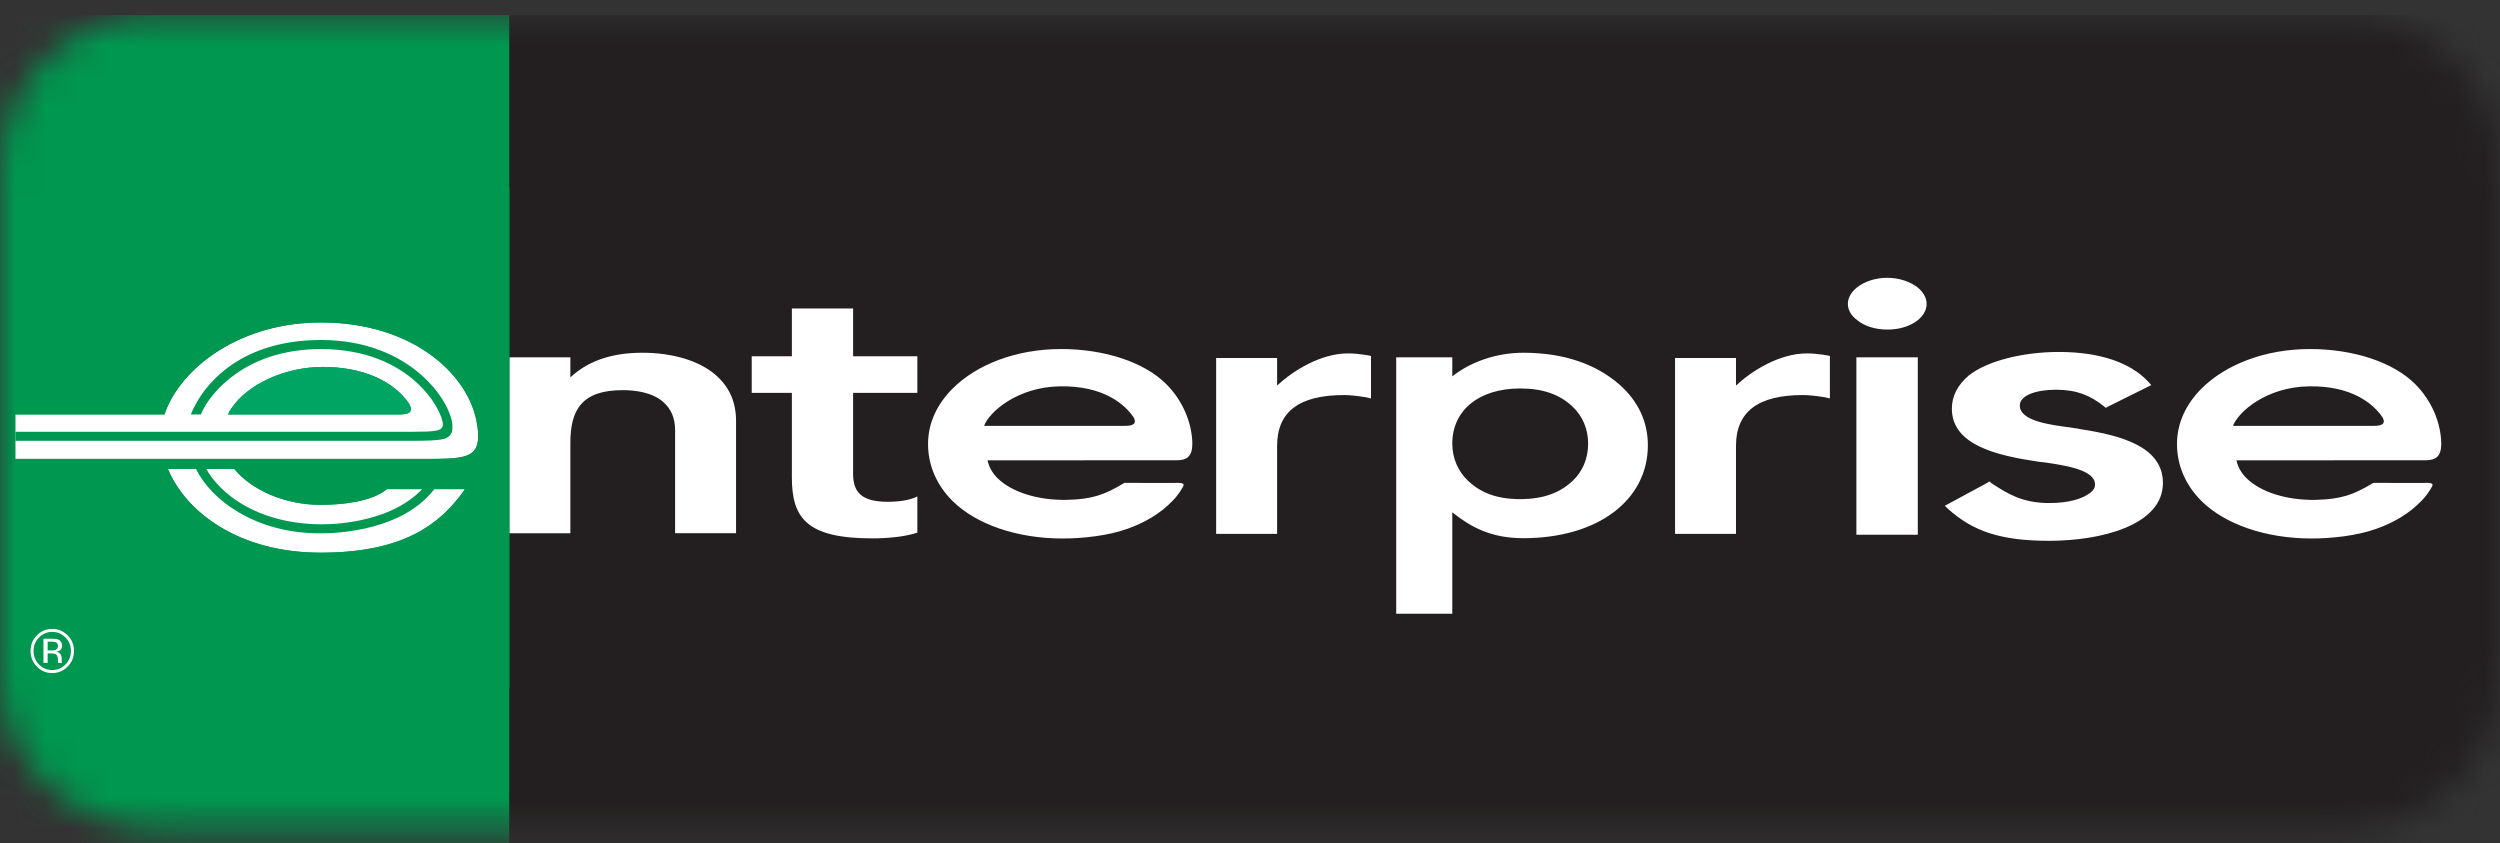 <svg width="83" height="28" viewBox="0 0 83 28" fill="none" xmlns="http://www.w3.org/2000/svg">
<rect x="0" y="0" width="83" height="28" fill="#333333" stroke="none"/>
<mask id="mask0_257_11895" style="mask-type:alpha" maskUnits="userSpaceOnUse" x="0" y="0" width="83" height="28">
<path d="M0 5.692C0 2.825 2.294 0.5 5.123 0.5H77.876C80.706 0.5 83 2.825 83 5.692V22.308C83 25.175 80.706 27.5 77.876 27.5H5.123C2.294 27.5 0 25.175 0 22.308V5.692Z" fill="white"/>
</mask>
<g mask="url(#mask0_257_11895)">
<path d="M-1.024 0.5H66.093V28.538H-1.024V0.5Z" fill="#009750"/>
<path d="M16.907 0.5H84.025V28.538H16.907V0.5Z" fill="#231F20"/>
<path d="M50.572 17.868C49.497 17.868 48.83 17.497 48.216 17.009V20.376H46.354V11.863H48.216V12.495C48.847 11.996 49.712 11.711 50.572 11.711C51.908 11.711 52.977 12.082 53.757 12.76C54.387 13.312 54.709 14.002 54.709 14.783C54.709 16.602 53.054 17.868 50.571 17.868M52.206 13.497C51.785 13.1 51.233 12.897 50.471 12.897C49.079 12.897 48.216 13.638 48.216 14.727C48.216 15.213 48.407 15.651 48.747 15.97C49.17 16.366 49.708 16.571 50.471 16.571C51.234 16.571 51.785 16.364 52.206 15.97C52.548 15.651 52.726 15.213 52.726 14.727C52.726 14.252 52.548 13.818 52.206 13.497ZM62.668 10.942C62.267 10.942 61.899 10.831 61.656 10.626C61.455 10.478 61.349 10.285 61.349 10.088C61.349 9.894 61.455 9.699 61.656 9.54C61.899 9.347 62.267 9.223 62.65 9.223C63.047 9.223 63.414 9.347 63.661 9.54C63.859 9.699 63.964 9.894 63.964 10.088C63.964 10.563 63.383 10.942 62.668 10.942ZM63.671 17.753H61.632V11.863H63.671V17.753ZM68.036 17.955C66.429 17.955 65.508 17.643 64.68 16.899L64.568 16.793L64.712 16.714L65.969 16.035L66.047 15.985L66.127 16.05C66.652 16.387 67.13 16.701 68.036 16.701C68.688 16.701 69.156 16.558 69.411 16.349C69.507 16.271 69.556 16.192 69.556 16.088C69.556 15.606 68.608 15.46 67.924 15.357L67.685 15.33C66.27 15.122 64.802 14.769 64.802 13.566C64.802 13.149 64.993 12.784 65.358 12.47C65.961 11.988 67.145 11.685 68.353 11.685C69.736 11.685 70.753 12.052 71.326 12.678L71.424 12.784L70.007 13.489L69.913 13.54L69.833 13.476C69.386 13.122 68.941 12.939 68.256 12.939C67.607 12.939 67.058 13.122 67.058 13.462C67.058 13.973 68.036 14.102 68.75 14.194C68.861 14.219 68.974 14.219 69.053 14.246C70.436 14.454 71.809 14.834 71.809 16.035C71.809 17.447 69.736 17.955 68.036 17.955ZM22.414 17.702V14.285C22.414 13.875 22.278 13.568 22.009 13.336C21.634 13.018 21.079 12.953 20.673 12.953C19.326 12.953 18.936 13.594 18.936 14.707V17.704H16.911V11.864H18.936V12.529C19.474 12.029 20.226 11.711 21.32 11.711C22.338 11.711 23.209 11.978 23.748 12.439C24.213 12.837 24.437 13.349 24.437 13.976V17.702H22.414ZM24.957 13.043V11.828H26.29V10.242H28.323V11.828H30.456V13.043H28.323V15.731C28.323 16.303 28.564 16.66 29.472 16.66C29.833 16.66 30.199 16.611 30.456 16.482V17.684C30.028 17.827 29.438 17.874 28.958 17.874C26.779 17.874 26.29 17.195 26.29 15.851V13.044L24.957 13.043ZM37.318 16.038C36.681 16.425 36.252 16.577 35.425 16.595C34.459 16.617 33.584 16.336 33.118 15.875C32.937 15.696 32.83 15.488 32.786 15.283L39.085 15.281C39.415 15.277 39.586 15.14 39.586 14.726C39.573 14.025 39.26 13.288 38.715 12.748C37.994 12.026 36.676 11.588 35.228 11.588C33.737 11.588 32.424 12.103 31.625 12.902C31.098 13.43 30.811 14.061 30.811 14.743C30.811 15.452 31.098 16.108 31.625 16.633C32.407 17.406 33.754 17.878 35.279 17.878C35.951 17.878 36.779 17.787 37.414 17.562C37.699 17.464 37.974 17.336 38.233 17.181C38.495 17.023 38.736 16.831 38.947 16.609C39.079 16.469 39.194 16.314 39.284 16.144C39.35 16.003 39.112 16.036 38.961 16.033L37.329 16.032L37.318 16.038ZM37.361 14.138H32.671C32.836 13.688 33.767 12.845 35.199 12.826C36.637 12.806 37.337 13.417 37.638 13.858C37.769 14.1 37.551 14.138 37.361 14.138ZM45.517 11.817C45.517 11.817 45.132 11.733 44.754 11.733C43.841 11.733 42.911 12.318 42.4 12.803V11.886H40.376V17.724H42.4V14.805C42.4 13.665 43.136 13.116 44.62 13.116C44.814 13.116 45.053 13.142 45.354 13.19L45.517 13.229V11.817ZM60.752 11.817C60.752 11.817 60.368 11.733 59.989 11.733C59.076 11.733 58.146 12.318 57.635 12.803V11.886H55.612V17.724H57.635V14.805C57.635 13.665 58.371 13.116 59.856 13.116C60.049 13.116 60.289 13.142 60.59 13.19L60.752 13.229V11.817ZM78.783 16.038C78.146 16.425 77.716 16.577 76.89 16.595C75.922 16.617 75.049 16.336 74.583 15.875C74.402 15.696 74.293 15.488 74.25 15.283L80.549 15.281C80.879 15.277 81.05 15.14 81.05 14.726C81.039 14.025 80.724 13.288 80.18 12.748C79.458 12.026 78.141 11.588 76.692 11.588C75.201 11.588 73.889 12.103 73.088 12.902C72.563 13.43 72.276 14.061 72.276 14.743C72.276 15.452 72.562 16.108 73.088 16.633C73.871 17.406 75.218 17.878 76.744 17.878C77.415 17.878 78.243 17.787 78.878 17.562C79.163 17.464 79.438 17.336 79.697 17.181C79.959 17.023 80.2 16.831 80.412 16.609C80.544 16.471 80.657 16.314 80.748 16.144C80.815 16.003 80.576 16.036 80.425 16.033L78.794 16.032L78.783 16.038ZM78.826 14.138H74.136C74.3 13.688 75.232 12.845 76.663 12.826C78.102 12.806 78.801 13.417 79.102 13.858C79.234 14.1 79.015 14.138 78.826 14.138ZM15.82 13.974C15.498 12.35 13.623 10.706 10.662 10.706H10.66C8.049 10.706 6.152 12.11 5.539 13.55C5.525 13.579 5.476 13.705 5.459 13.76H0.514V15.236H14.36C15.044 15.231 15.533 15.217 15.745 14.953C15.89 14.773 15.914 14.471 15.82 13.974ZM13.629 13.649C13.583 13.741 13.422 13.757 13.271 13.76H7.57C7.614 13.654 7.689 13.55 7.689 13.55C8.227 12.75 9.472 12.185 10.706 12.182C11.995 12.178 13.041 12.619 13.575 13.392C13.643 13.511 13.659 13.591 13.629 13.649ZM10.633 16.761C9.476 16.761 8.36 16.28 7.781 15.571H5.576C6.156 16.983 7.912 18.354 10.657 18.35C13.474 18.346 14.609 17.35 15.346 16.373C15.382 16.323 15.404 16.29 15.431 16.24H12.845C12.334 16.659 11.36 16.762 10.633 16.762" fill="white"/>
<path d="M0.514 6.211V13.759H5.459C5.476 13.704 5.525 13.579 5.539 13.549C6.152 12.108 8.048 10.705 10.66 10.705H10.662C13.623 10.705 15.498 12.35 15.82 13.973C15.914 14.47 15.89 14.773 15.745 14.952C15.532 15.216 15.044 15.23 14.36 15.235H0.514V22.83H16.912V6.211H0.514ZM15.346 16.373C14.609 17.349 13.474 18.346 10.657 18.349C7.912 18.353 6.156 16.982 5.576 15.57H7.781C8.361 16.279 9.476 16.76 10.633 16.76C11.36 16.76 12.334 16.658 12.845 16.239H15.431C15.404 16.289 15.382 16.322 15.346 16.373Z" fill="#009750"/>
<path d="M13.629 13.649C13.659 13.591 13.643 13.511 13.575 13.392C13.041 12.619 11.995 12.178 10.706 12.182C9.472 12.185 8.227 12.75 7.689 13.55C7.689 13.55 7.615 13.654 7.57 13.76H13.271C13.422 13.757 13.583 13.74 13.629 13.649Z" fill="#00A564"/>
<path d="M14.885 14.501C14.991 14.423 15.028 14.32 15.021 14.136C14.995 13.363 13.666 11.288 10.658 11.288C7.761 11.288 6.702 12.993 6.447 13.517C6.447 13.517 6.384 13.632 6.334 13.76H6.671C6.701 13.685 6.728 13.627 6.77 13.55C7.007 13.108 8.091 11.589 10.658 11.589C13.65 11.589 14.702 13.646 14.703 14.089C14.703 14.16 14.683 14.194 14.66 14.214C14.575 14.295 14.463 14.335 13.714 14.335H0.514V14.635H13.714C14.681 14.635 14.791 14.571 14.885 14.501ZM14.425 16.23L14.393 16.273C13.227 17.745 10.794 17.715 10.52 17.706C8.436 17.671 7.004 16.59 6.503 15.562H6.843C7.322 16.411 8.532 17.353 10.529 17.405C10.623 17.409 12.826 17.498 14.025 16.23H14.425Z" fill="#009750"/>
<path d="M2.174 21.165C2.294 21.288 2.355 21.436 2.355 21.609C2.355 21.787 2.294 21.936 2.174 22.059C2.117 22.119 2.049 22.166 1.973 22.198C1.898 22.23 1.816 22.246 1.735 22.245C1.652 22.247 1.571 22.231 1.495 22.199C1.419 22.167 1.351 22.119 1.294 22.059C1.236 22.001 1.19 21.93 1.159 21.853C1.128 21.776 1.113 21.693 1.114 21.61C1.114 21.436 1.174 21.288 1.296 21.164C1.417 21.041 1.563 20.979 1.735 20.979C1.906 20.979 2.052 21.041 2.174 21.165ZM2.246 21.093C2.179 21.024 2.1 20.97 2.012 20.933C1.924 20.896 1.83 20.878 1.735 20.88C1.64 20.878 1.546 20.896 1.458 20.933C1.37 20.97 1.291 21.024 1.225 21.093C1.084 21.236 1.014 21.409 1.014 21.61C1.014 21.814 1.084 21.987 1.224 22.13C1.364 22.274 1.534 22.346 1.734 22.346C1.934 22.346 2.104 22.274 2.246 22.13C2.387 21.987 2.457 21.814 2.457 21.61C2.457 21.408 2.387 21.236 2.246 21.093ZM1.841 21.577C1.798 21.59 1.753 21.596 1.708 21.594H1.582V21.303H1.702C1.779 21.303 1.835 21.313 1.87 21.333C1.905 21.353 1.923 21.392 1.923 21.45C1.923 21.512 1.896 21.554 1.841 21.576L1.841 21.577ZM1.443 22.01H1.582V21.693H1.693C1.767 21.693 1.818 21.702 1.848 21.719C1.898 21.749 1.923 21.81 1.923 21.903V21.968L1.926 21.993L1.928 22.002C1.928 22.005 1.929 22.008 1.93 22.01H2.061L2.056 22C2.051 21.987 2.048 21.973 2.048 21.959C2.047 21.939 2.047 21.919 2.047 21.899V21.84C2.045 21.795 2.03 21.751 2.003 21.715C1.974 21.672 1.929 21.647 1.866 21.637C1.907 21.631 1.947 21.618 1.982 21.597C2.034 21.563 2.06 21.511 2.06 21.438C2.06 21.337 2.018 21.269 1.937 21.235C1.891 21.216 1.818 21.206 1.72 21.206H1.442L1.443 22.01Z" fill="white"/>
</g>
</svg>
